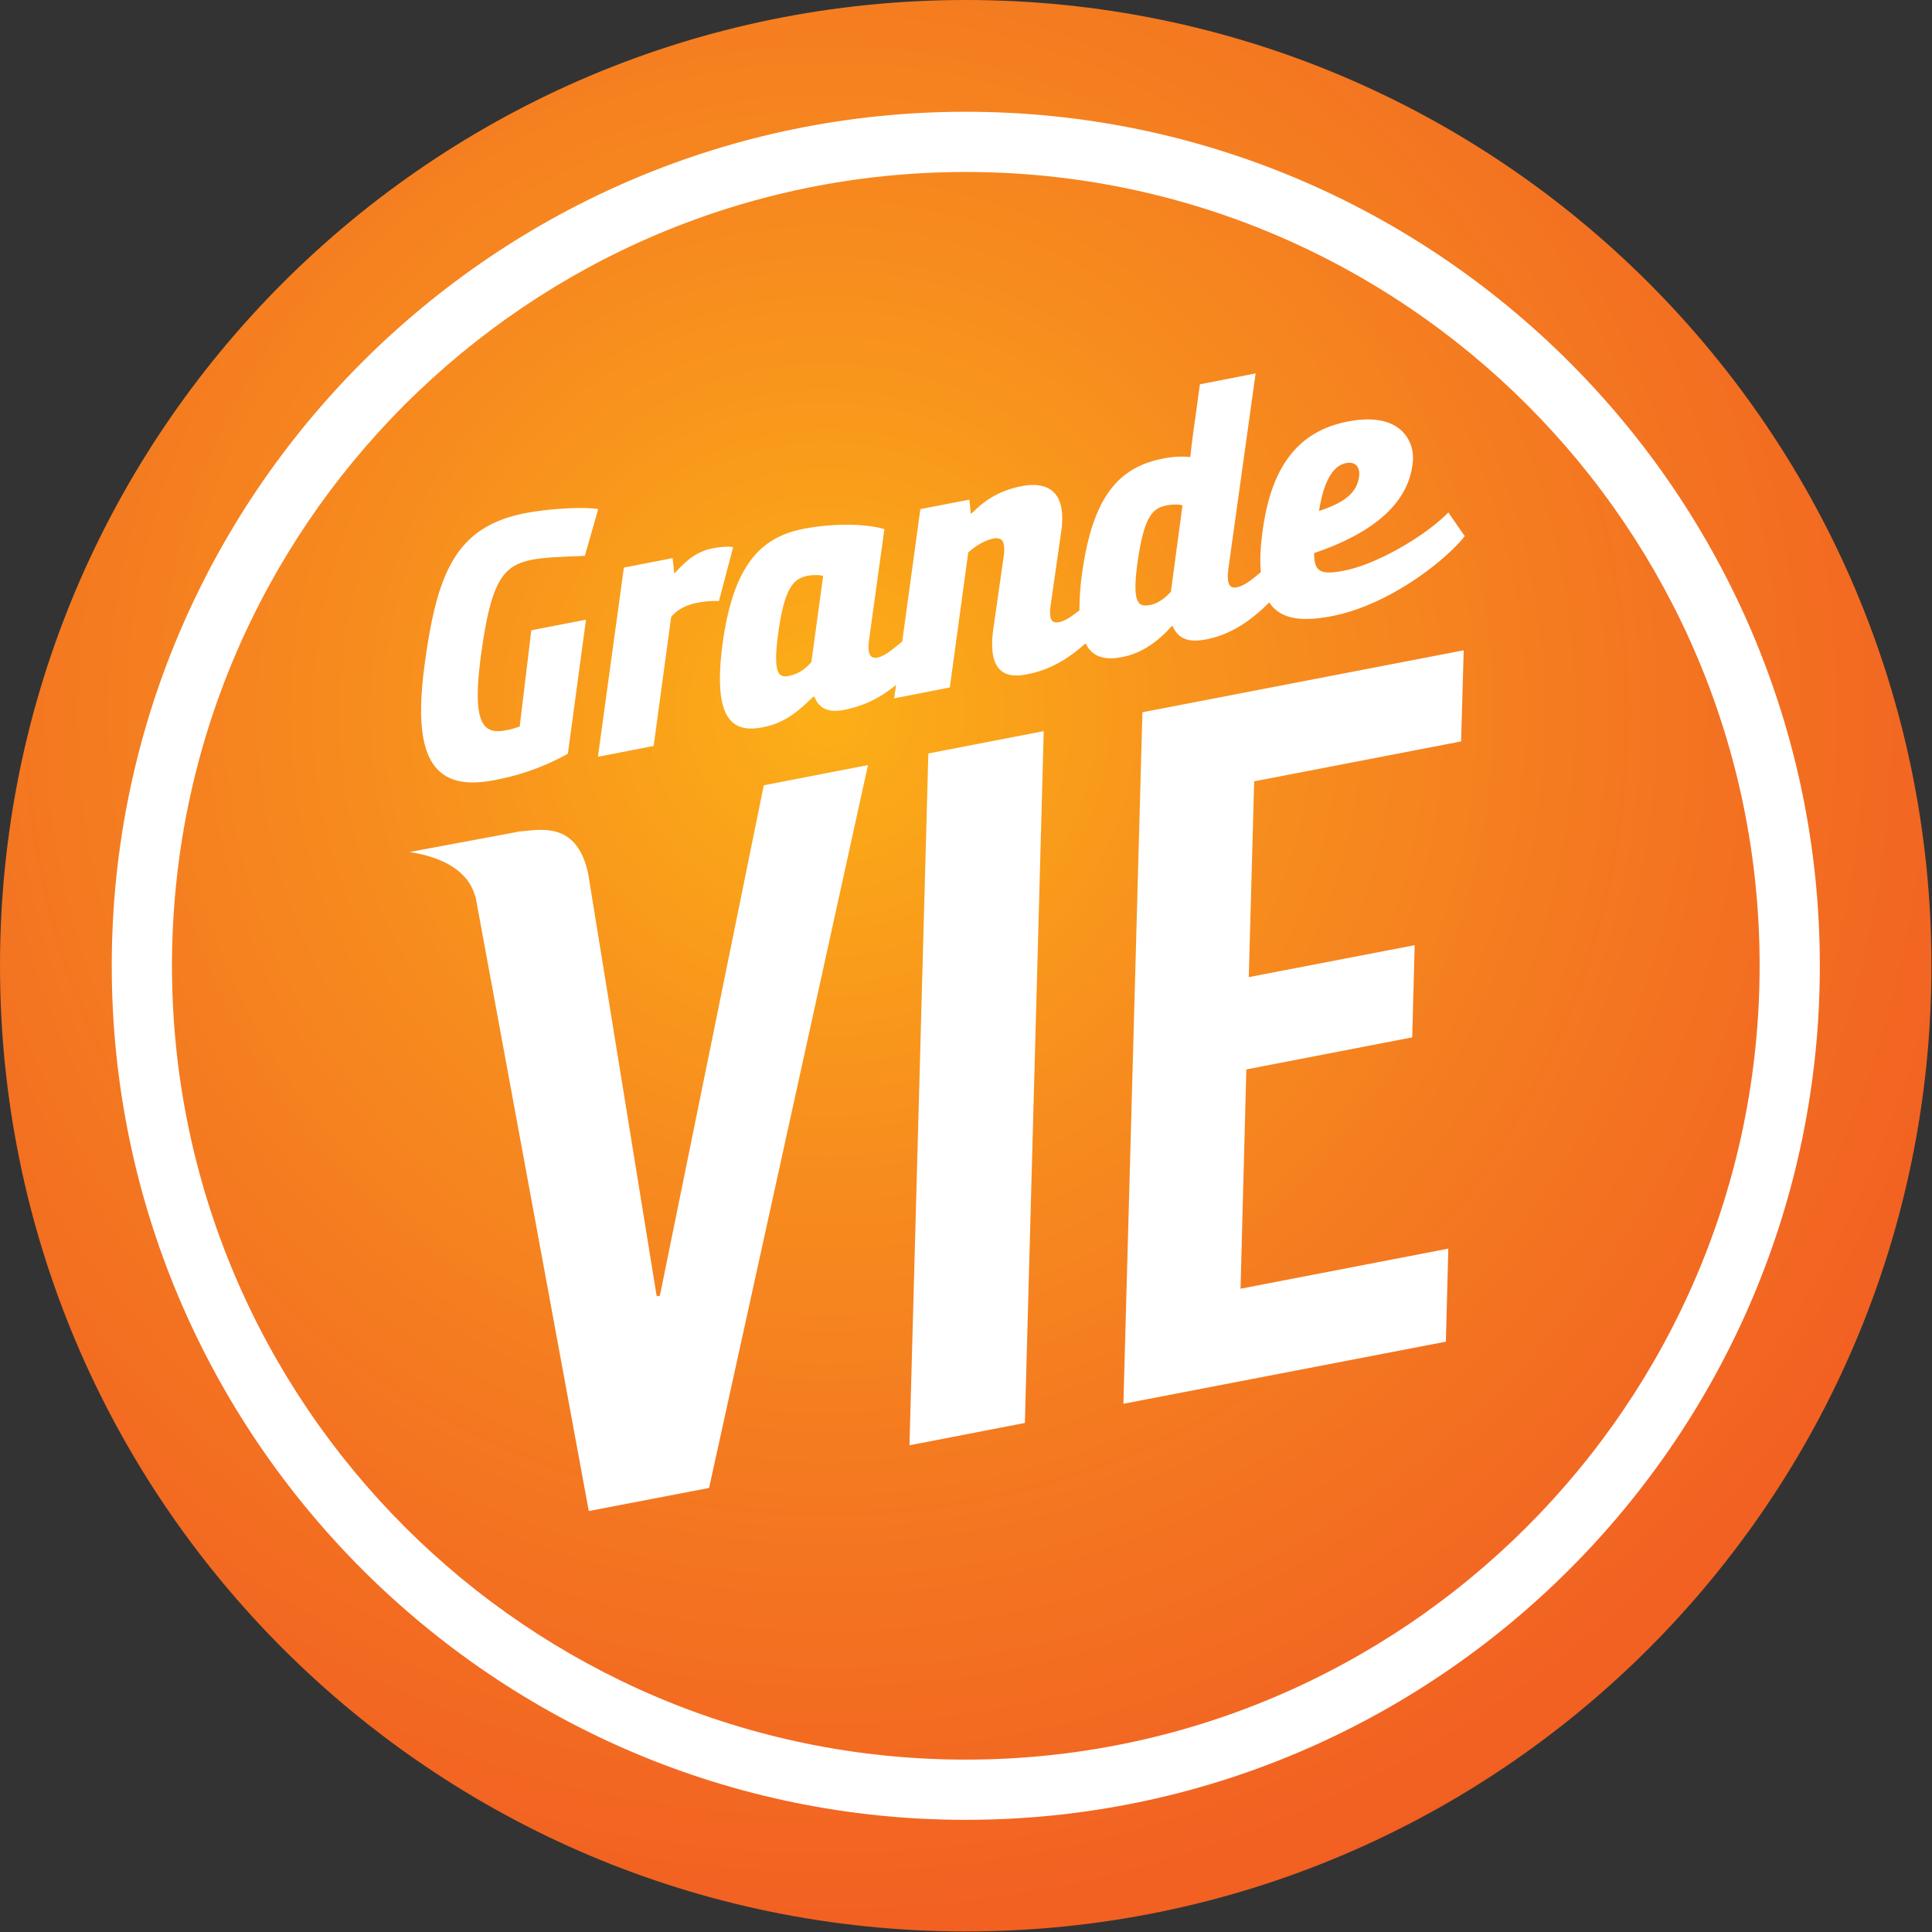 <svg xmlns="http://www.w3.org/2000/svg" width="69.32" height="69.32"><rect width="100%" height="100%" fill="#333333" stroke="none"/><defs><radialGradient id="a" cx="72.031" cy="71.428" r="56.463" fx="72.031" fy="71.428" gradientTransform="matrix(.75 0 0 -.75 -31.785 72.765)" gradientUnits="userSpaceOnUse" spreadMethod="pad"><stop offset="0" style="stop-opacity:1;stop-color:#fcaf17"/><stop offset=".294" style="stop-opacity:1;stop-color:#f78c1e"/><stop offset=".554" style="stop-opacity:1;stop-color:#f37321"/><stop offset=".766" style="stop-opacity:1;stop-color:#f26122"/><stop offset=".901" style="stop-opacity:1;stop-color:#f15a22"/><stop offset="1" style="stop-opacity:1;stop-color:#ef4623"/></radialGradient></defs><path d="M51.988 25.996c0 14.356-11.636 25.992-25.992 25.992C11.637 51.988 0 40.352 0 25.996 0 11.637 11.637 0 25.996 0c14.356 0 25.992 11.637 25.992 25.996" style="fill:url(#a);stroke:none" transform="scale(1.333)"/><path d="m24.988 20.281 3.106-.601-.508 18.621-3.106.601ZM30.75 19.172l8.648-1.668-.07 2.453-5.57 1.074-.145 5.27 4.465-.86-.066 2.481-4.465.863-.156 5.903 5.593-1.079-.066 2.504-8.68 1.672zM20.559 21.137l-2.797 13.738-.086.016-1.844-11.371c-.301-1.418-1.273-1.184-1.844-1.141-.668.129-1.613.301-2.965.555.219.039 1.481.203 1.758 1.164q.002.01.016.023l3.051 16.551 3.238-.621 4.277-19.457zM13.988 19.559c-.023 0-.187.07-.367.097-.644.129-.93-.203-.66-2.121.269-1.922.59-2.316 1.363-2.469.375-.074.977-.082 1.418-.105l.36-1.258c-.399-.066-1.321-.015-1.981.113-1.859.368-2.355 1.618-2.683 4.012-.336 2.406.113 3.516 1.859 3.172a6.5 6.5 0 0 0 1.988-.711l.488-3.609-1.472.285zM19.176 14.762c-.426.082-.719.336-1.012.664h-.016l-.043-.403-1.312.254-.699 5.094 1.5-.293.472-3.473c.188-.226.465-.339.715-.382.196-.039.321-.047.571-.047l.382-1.446c-.113-.031-.382-.007-.558.032M38.984 13.793c-.57.594-1.882 1.387-2.804 1.566-.711.145-.801-.031-.809-.472 1.703-.578 2.578-1.418 2.66-2.489.039-.511-.32-1.336-1.761-1.05-1.387.269-2.024 1.289-2.258 2.761-.082.524-.106.942-.074 1.289-.329.286-.504.383-.653.411-.238.046-.262-.188-.219-.516l.731-5.242-1.5.293-.121.89a25 25 0 0 0-.137 1.067h-.023a2.4 2.4 0 0 0-.711.043c-1.157.226-1.883.968-2.176 3.07a7 7 0 0 0-.074 1.012c-.262.211-.414.293-.547.32-.262.055-.27-.18-.219-.516l.277-1.933c.145-1.035-.328-1.352-1.07-1.211-.758.152-1.109.512-1.351.738h-.016l-.035-.375-1.321.254-.488 3.563c-.344.293-.519.406-.668.433-.238.047-.269-.179-.219-.515l.407-2.942c-.508-.148-1.356-.164-2.176-.008-1.152.227-1.883.969-2.176 3.067-.281 2.086.266 2.437 1.082 2.273.594-.113.945-.426 1.352-.816l.035-.008c.172.488.668.383.824.352.563-.114 1-.36 1.375-.668l-.055.363 1.5-.293.496-3.633c.188-.172.442-.328.676-.375.239-.043.321.078.285.43l-.285 1.996c-.195 1.363.524 1.305.914 1.226.653-.125 1.141-.449 1.567-.832.195.391.554.457.992.368.59-.11 1.043-.508 1.336-.84h.012c.187.437.562.429.902.367.719-.141 1.242-.539 1.703-.996.305.465.891.523 1.695.367 1.594-.316 3.102-1.551 3.567-2.152zm-2.75-1.328c.27-.051.403.129.336.433-.09.414-.441.649-1.066.856.137-.875.414-1.231.73-1.289M21.84 17.82c-.164.188-.344.321-.613.375-.266.051-.43-.054-.278-1.164.18-1.312.457-1.461.801-1.535.082-.016.324-.031.406.008zm9.676-1.89c-.153.164-.352.316-.547.351-.332.071-.496-.035-.356-1.101.188-1.364.438-1.508.821-1.582.089-.016.3-.032.394.007z" style="fill:#fff;fill-opacity:1;fill-rule:nonzero;stroke:none" transform="scale(1.333)"/><path d="M25.996 48.984c-12.676 0-22.988-10.312-22.988-22.988S13.32 3.008 25.996 3.008 48.984 13.32 48.984 25.996 38.672 48.984 25.996 48.984m0-44.355c-11.785 0-21.367 9.582-21.367 21.367 0 11.781 9.582 21.367 21.367 21.367 11.781 0 21.367-9.586 21.367-21.367.008-11.785-9.586-21.367-21.367-21.367" style="fill:#fff;fill-opacity:1;fill-rule:nonzero;stroke:none" transform="scale(1.333)"/></svg>